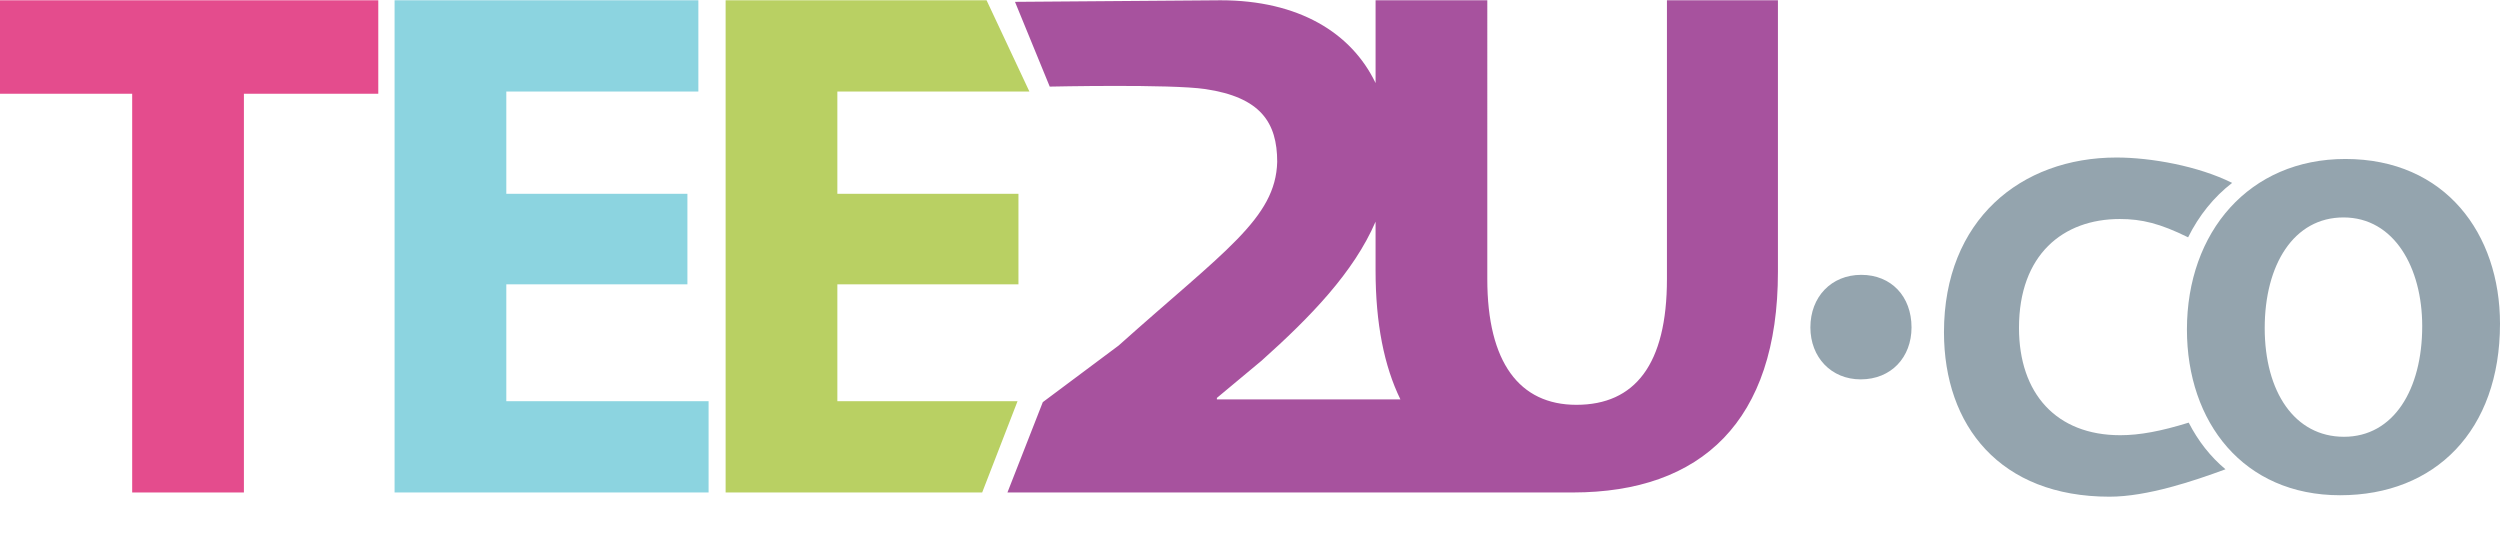 <svg xml:space="preserve" style="enable-background:new 0 0 5600 1200;" viewBox="0 0 5600 1200" y="0px" x="0px" xmlns:xlink="http://www.w3.org/1999/xlink" xmlns="http://www.w3.org/2000/svg" id="Layer_1" version="1.1">
<style type="text/css">
	.st0{fill:#E44C8D;}
	.st1{fill:#8CD4E0;}
	.st2{fill:#B9D063;}
	.st3{fill:#A7529E;}
	.st4{fill:#94A4AE;}
</style>
<g>
	<path d="M296.08,210.01H0V0.63h847.34v209.38H546.35v893.14H296.08V210.01z" class="st0"></path>
	<path d="M1539.8,636.95h-405.67v261.73h453.12v204.47h-703.4V0.63h680.49v204.47h-430.2v229.01h405.67V636.95z" class="st1"></path>
	<path d="M2281.35,636.95h-405.67v261.73h403.6l-79.21,204.47h-574.68V0.63h584.53l95.95,204.47h-430.2v229.01h405.67
		V636.95z" class="st2"></path>
	<path d="M3733.95,0.63v624.49c0,191.53-71.96,281.67-202.83,281.67c-127.59,0-199.56-94.97-199.56-281.67V0.63h-250.27
		v185.45C3027.3,73.29,2908.64,0.63,2734.19,0.63l-460.61,3.52l77.82,189.86c0,0,270.96-5.98,348.45,5.5
		c123.74,18.34,161.08,74.67,161.08,163.07c-3.33,126.77-118.42,199.63-355.26,411.47l-169.81,126.77l-79.21,202.33h1267.06
		l-0.01-0.01c287.42-0.29,458.87-159.64,458.87-494.1V0.63H3733.95z M2725.84,891.32l100.08-83.4
		c109.42-97.78,206.58-198.01,255.35-311.44V605.8c0,118.57,19.22,214.26,55.65,288.85h-411.09V891.32z" class="st3"></path>
	<g>
		<path d="M4055.27,733.36c0-68.35,46.83-117.71,113.91-117.71c67.08,0,112.64,48.1,112.64,117.71
			c0,67.08-45.56,116.44-113.91,116.44C4102.09,849.8,4055.27,800.45,4055.27,733.36z" class="st4"></path>
		<path d="M5600,725.16c0,239.17-145.02,384.19-358.22,384.19c-216.45,0-343.06-163.41-343.06-371.2
			c0-218.62,139.6-382.03,354.96-382.03C5477.71,356.11,5600,523.86,5600,725.16z M5072.95,734.89c0,142.86,67.11,243.5,177.5,243.5
			c111.47,0,175.31-106.05,175.31-247.83c0-130.95-62.77-243.5-176.4-243.5C5137.89,487.06,5072.95,593.13,5072.95,734.89z" class="st4"></path>
		<path d="M4902.7,946.68c-62.37,19.32-110.02,28.19-153.33,28.19c-142.83,0-226.84-92.92-226.84-240.49
			c0-163.98,98.72-243.79,225.79-243.79c49.38,0,90.03,9.97,153.02,41.01c24.22-48.83,57.55-90.25,98.62-121.91
			c-76.05-37.93-182.11-56.84-259-56.84c-214.24,0-386.47,139.93-386.47,391.35c0,209.89,126.02,368.39,370.71,368.39
			c84.41,0,188.47-35.07,259.87-61.4C4951.23,1022.93,4923.61,987.49,4902.7,946.68z" class="st4"></path>
	</g>
</g>
</svg>
